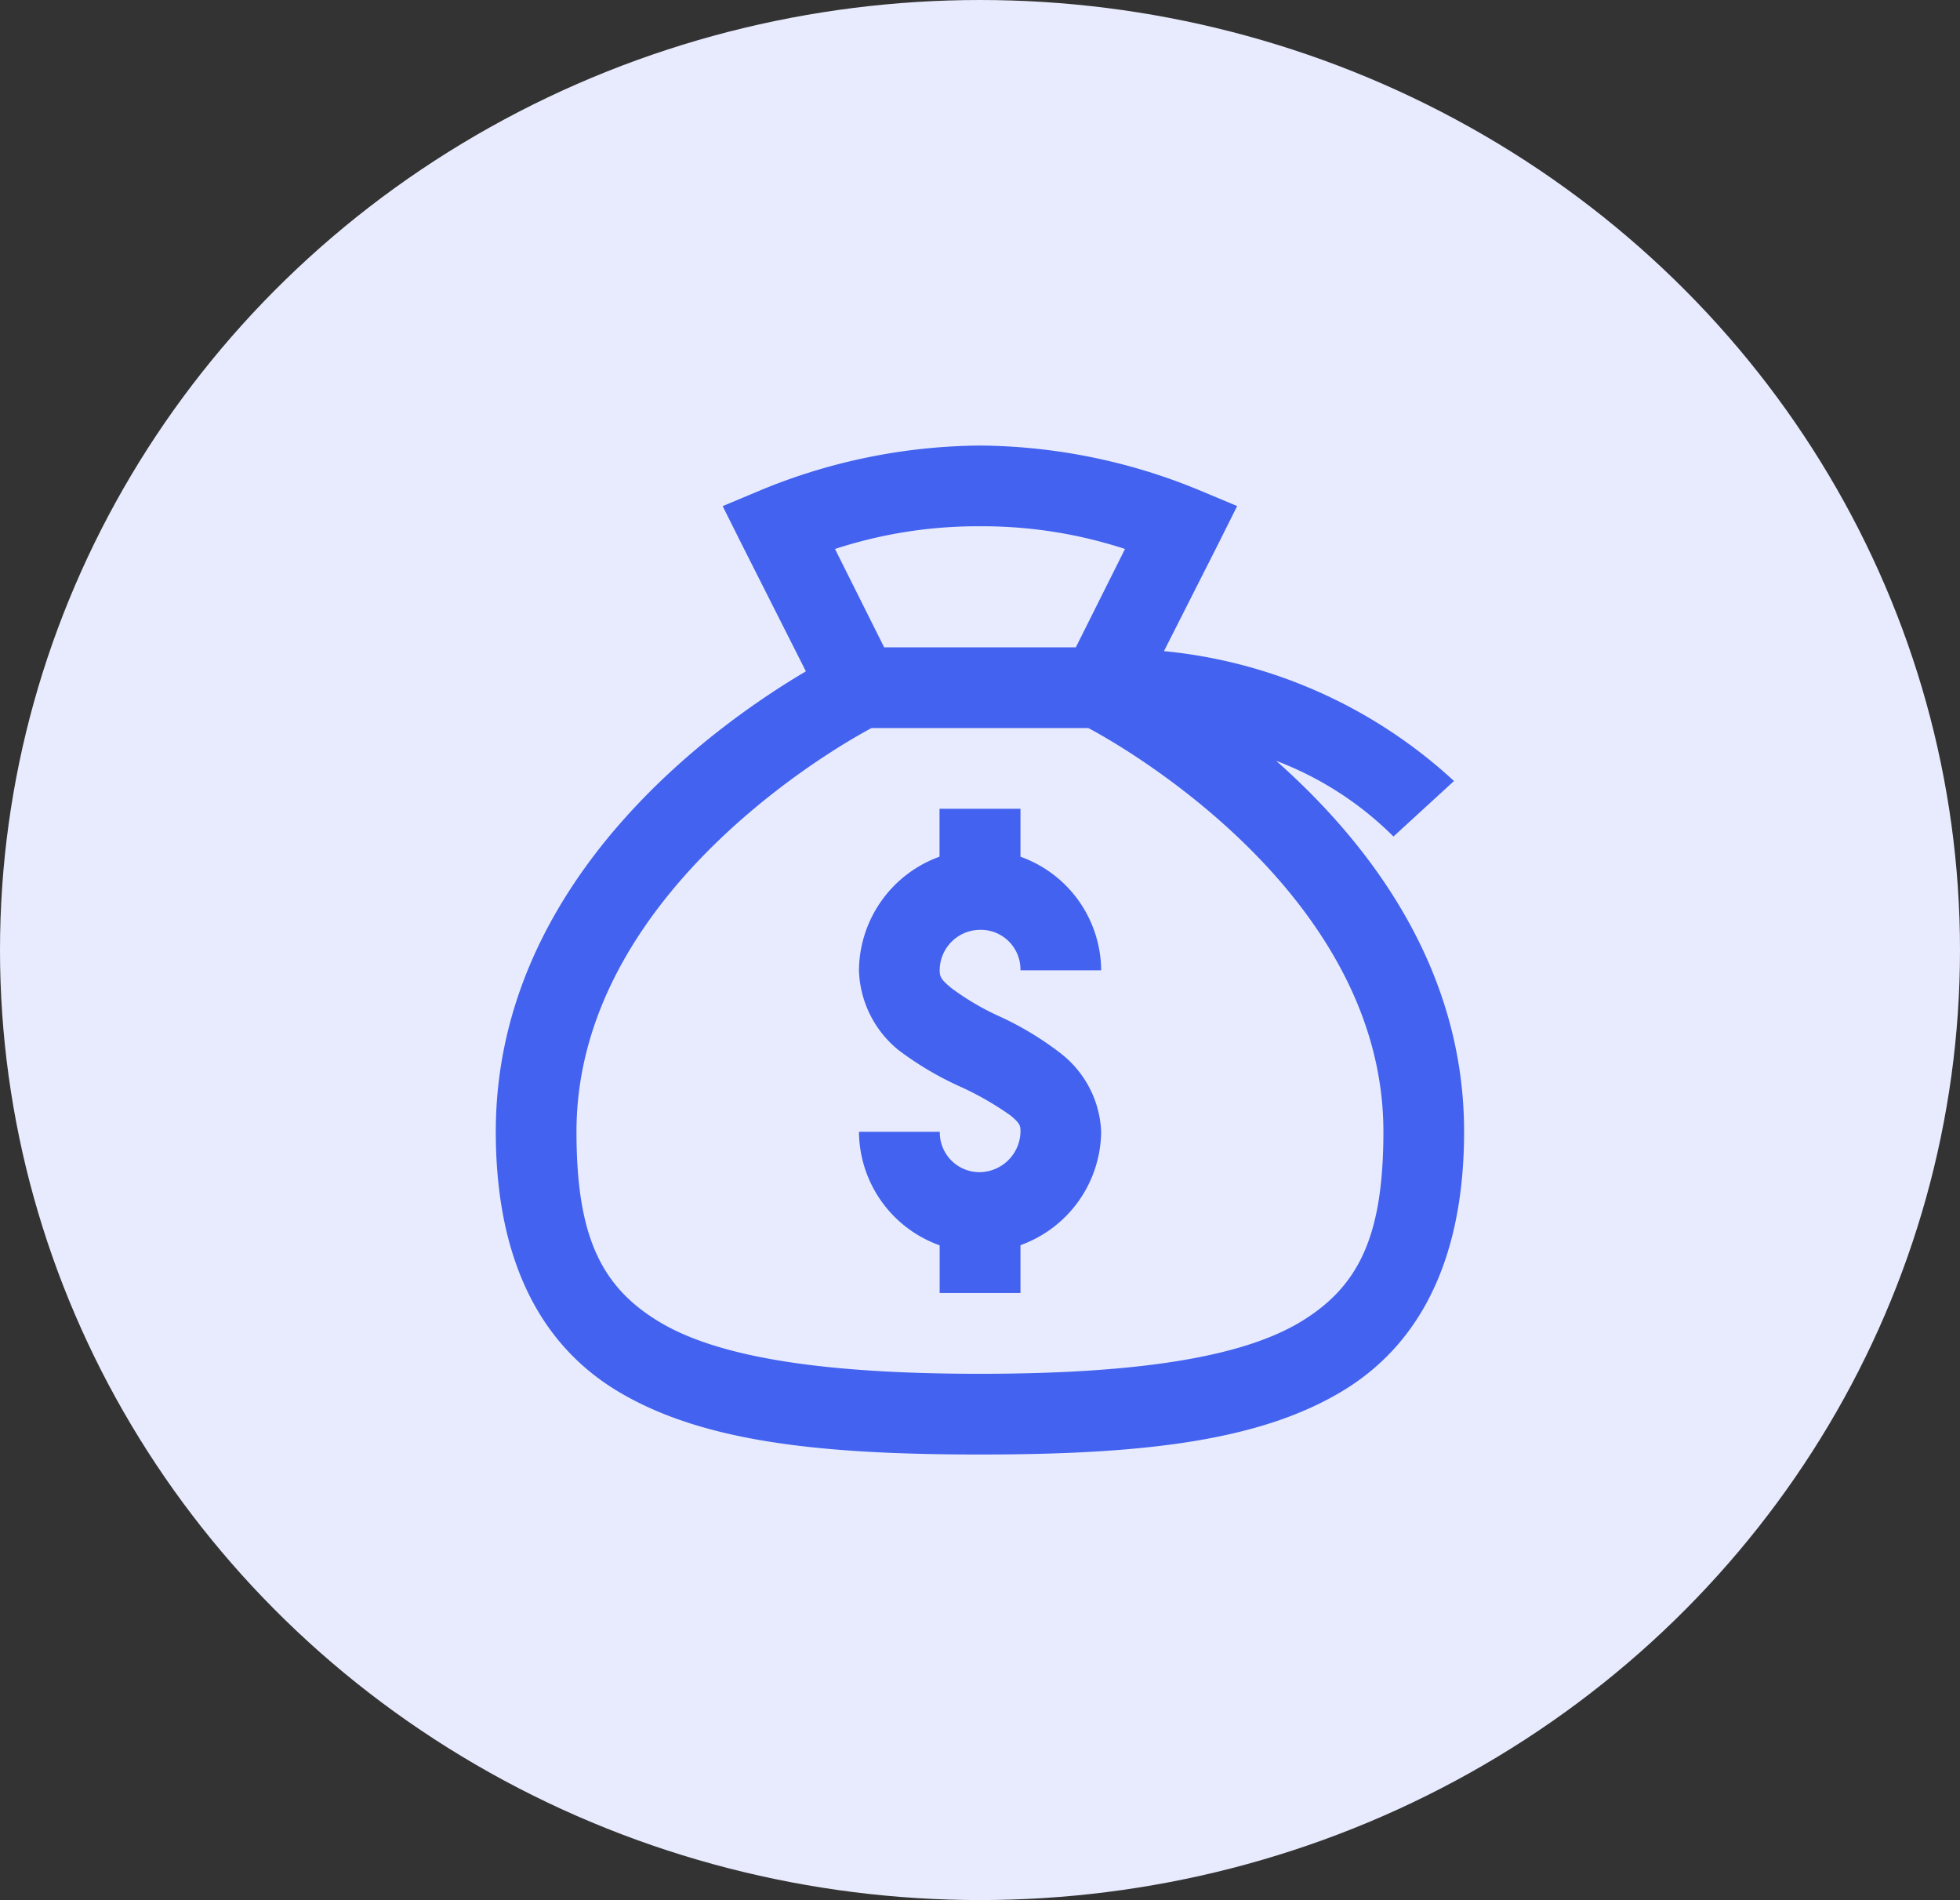 <svg xmlns="http://www.w3.org/2000/svg" xmlns:xlink="http://www.w3.org/1999/xlink" width="65" height="63" viewBox="0 0 65 63">
  <rect x="0" y="0" width="65" height="63" fill="#333333" stroke="none"/>
  <defs>
    <clipPath id="clip-img-personal-reason-2">
      <rect width="65" height="63"/>
    </clipPath>
  </defs>
  <g id="img-personal-reason-2" clip-path="url(#clip-img-personal-reason-2)">
    <g id="Group_53780" data-name="Group 53780" transform="translate(-1000.999 -1726.976)">
      <g id="Group_46105" data-name="Group 46105" transform="translate(319.918 -801.105)">
        <ellipse id="Ellipse_1905" data-name="Ellipse 1905" cx="32.5" cy="31.5" rx="32.5" ry="31.5" transform="translate(681.081 2528.081)" fill="#e8ebfd"/>
      </g>
      <path id="icons8_money_bag" d="M20.058,3a19.371,19.371,0,0,0-7.234,1.464l-1.3.544.627,1.255,2.133,4.224C11.433,12.169,4,17.323,4,25.749,4,29.7,5.281,32.7,8.056,34.363s6.665,2.091,12,2.091,9.226-.429,12-2.091,4.056-4.663,4.056-8.615c0-5.5-3.209-9.618-6.231-12.294a11.048,11.048,0,0,1,3.889,2.509l2.007-1.84a16.527,16.527,0,0,0-9.618-4.307l1.8-3.555.627-1.255-1.3-.544A19.372,19.372,0,0,0,20.058,3Zm0,2.676a15.247,15.247,0,0,1,4.809.753L23.236,9.691H16.88L15.249,6.429A15.245,15.245,0,0,1,20.058,5.676Zm-3.6,6.691h7.193c.329.172,9.785,5.159,9.785,13.382,0,3.44-.8,5.138-2.76,6.315s-5.452,1.714-10.622,1.714S11.4,33.24,9.436,32.064s-2.76-2.875-2.76-6.315C6.676,17.527,16.132,12.54,16.462,12.367Zm2.258,2.676v1.589A4.045,4.045,0,0,0,16.044,20.4a3.534,3.534,0,0,0,1.3,2.635,10.608,10.608,0,0,0,2.133,1.255,10.082,10.082,0,0,1,1.589.92c.324.267.335.34.335.544a1.369,1.369,0,0,1-1.338,1.338,1.315,1.315,0,0,1-1.338-1.338H16.044a4.029,4.029,0,0,0,2.676,3.764V31.1H21.4V29.513a4.042,4.042,0,0,0,2.676-3.764,3.471,3.471,0,0,0-1.338-2.593A10.349,10.349,0,0,0,20.644,21.9a8.68,8.68,0,0,1-1.547-.92c-.324-.272-.376-.361-.376-.585a1.347,1.347,0,0,1,1.338-1.338A1.315,1.315,0,0,1,21.4,20.4h2.676A4.029,4.029,0,0,0,21.4,16.633V15.044Z" transform="translate(1013.441 1738.749)" fill="#4262ef"/>
    </g>
  </g>
</svg>
